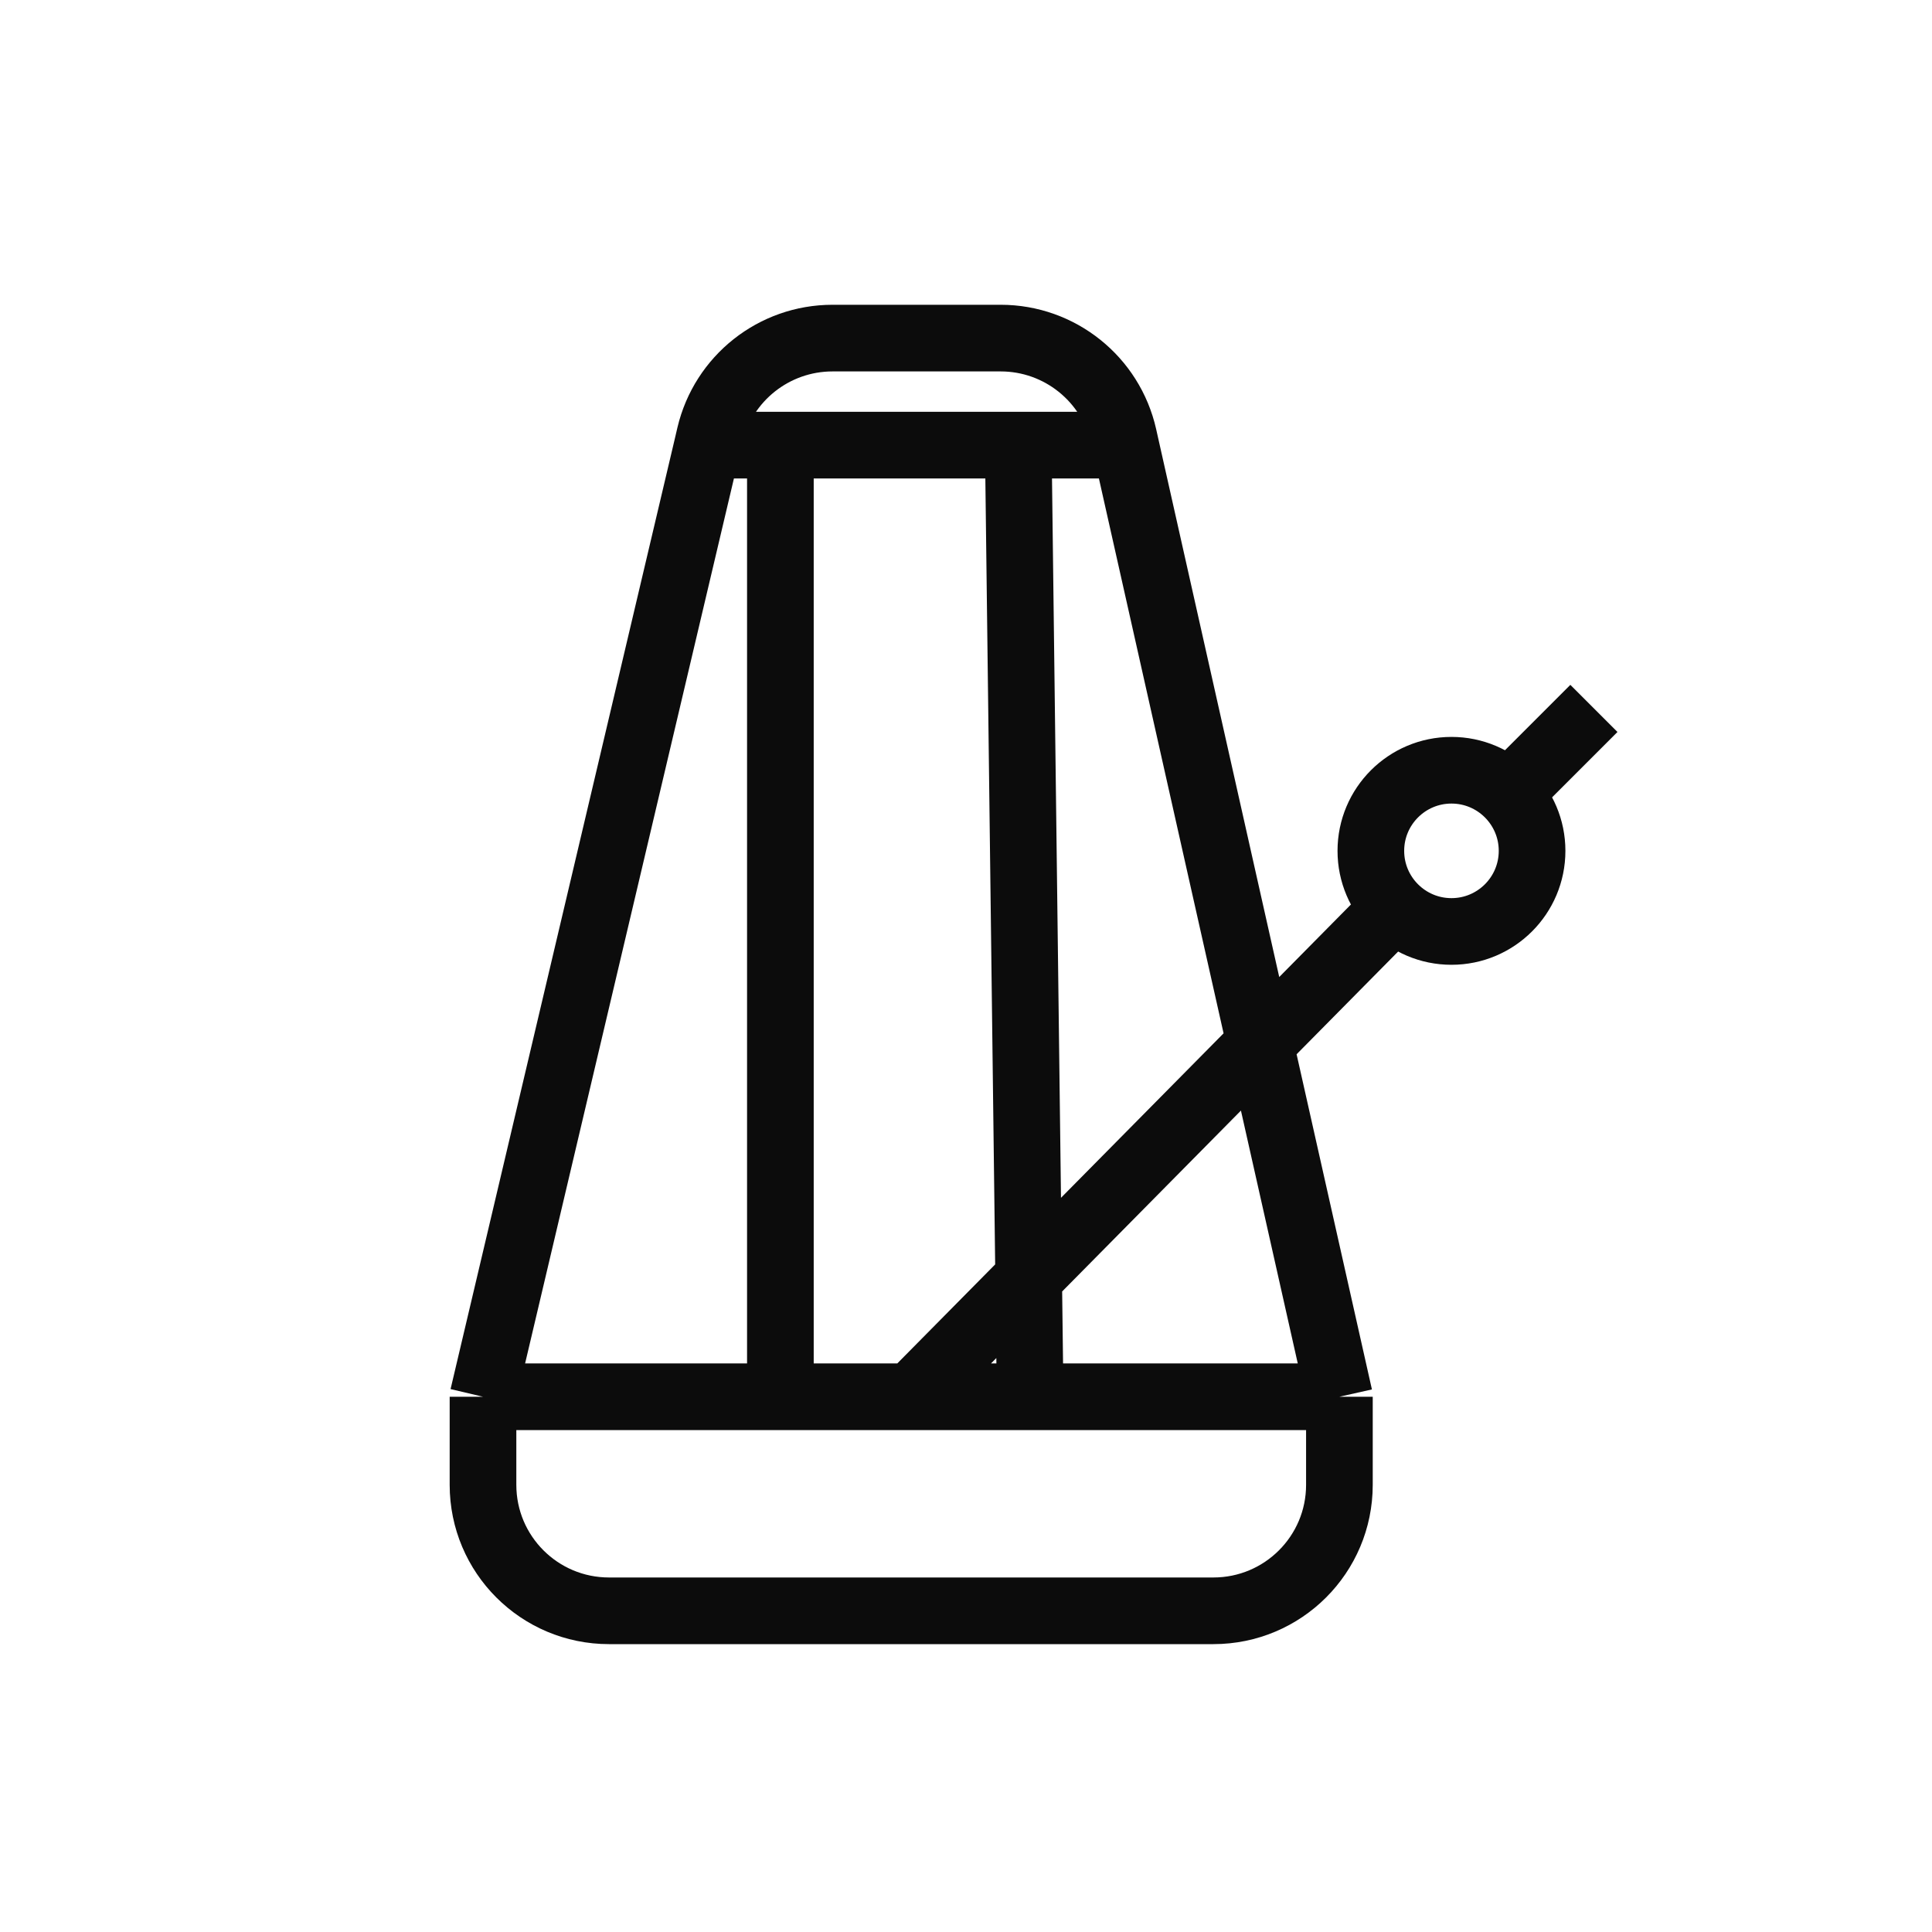 <svg width="40" height="40" viewBox="0 0 40 40" fill="none"
    xmlns="http://www.w3.org/2000/svg">
    <path d="M27.731 28.918V30.742C27.731 32.183 26.563 33.35 25.122 33.35H12.609C11.168 33.35 10 32.183 10 30.742V28.918M27.731 28.918L25.268 17.959L23.304 9.216M27.731 28.918H21.328M10 28.918L14.649 9.216M10 28.918H16.157M18.866 28.918L28.872 18.795M18.866 28.918H16.157M18.866 28.918H21.328M14.649 9.216L14.697 9.01C14.975 7.832 16.026 7 17.236 7H20.718C21.939 7 22.996 7.846 23.264 9.037L23.304 9.216M14.649 9.216H16.157M23.304 9.216H21.082M16.157 9.216V28.918M16.157 9.216H21.082M21.082 9.216L21.328 28.918M31.231 16.436L33 14.667" stroke="#0C0C0C" stroke-width="1.38"/>
    <circle cx="30.051" cy="17.616" r="1.669" stroke="#0C0C0C" stroke-width="1.38"/>
</svg>
